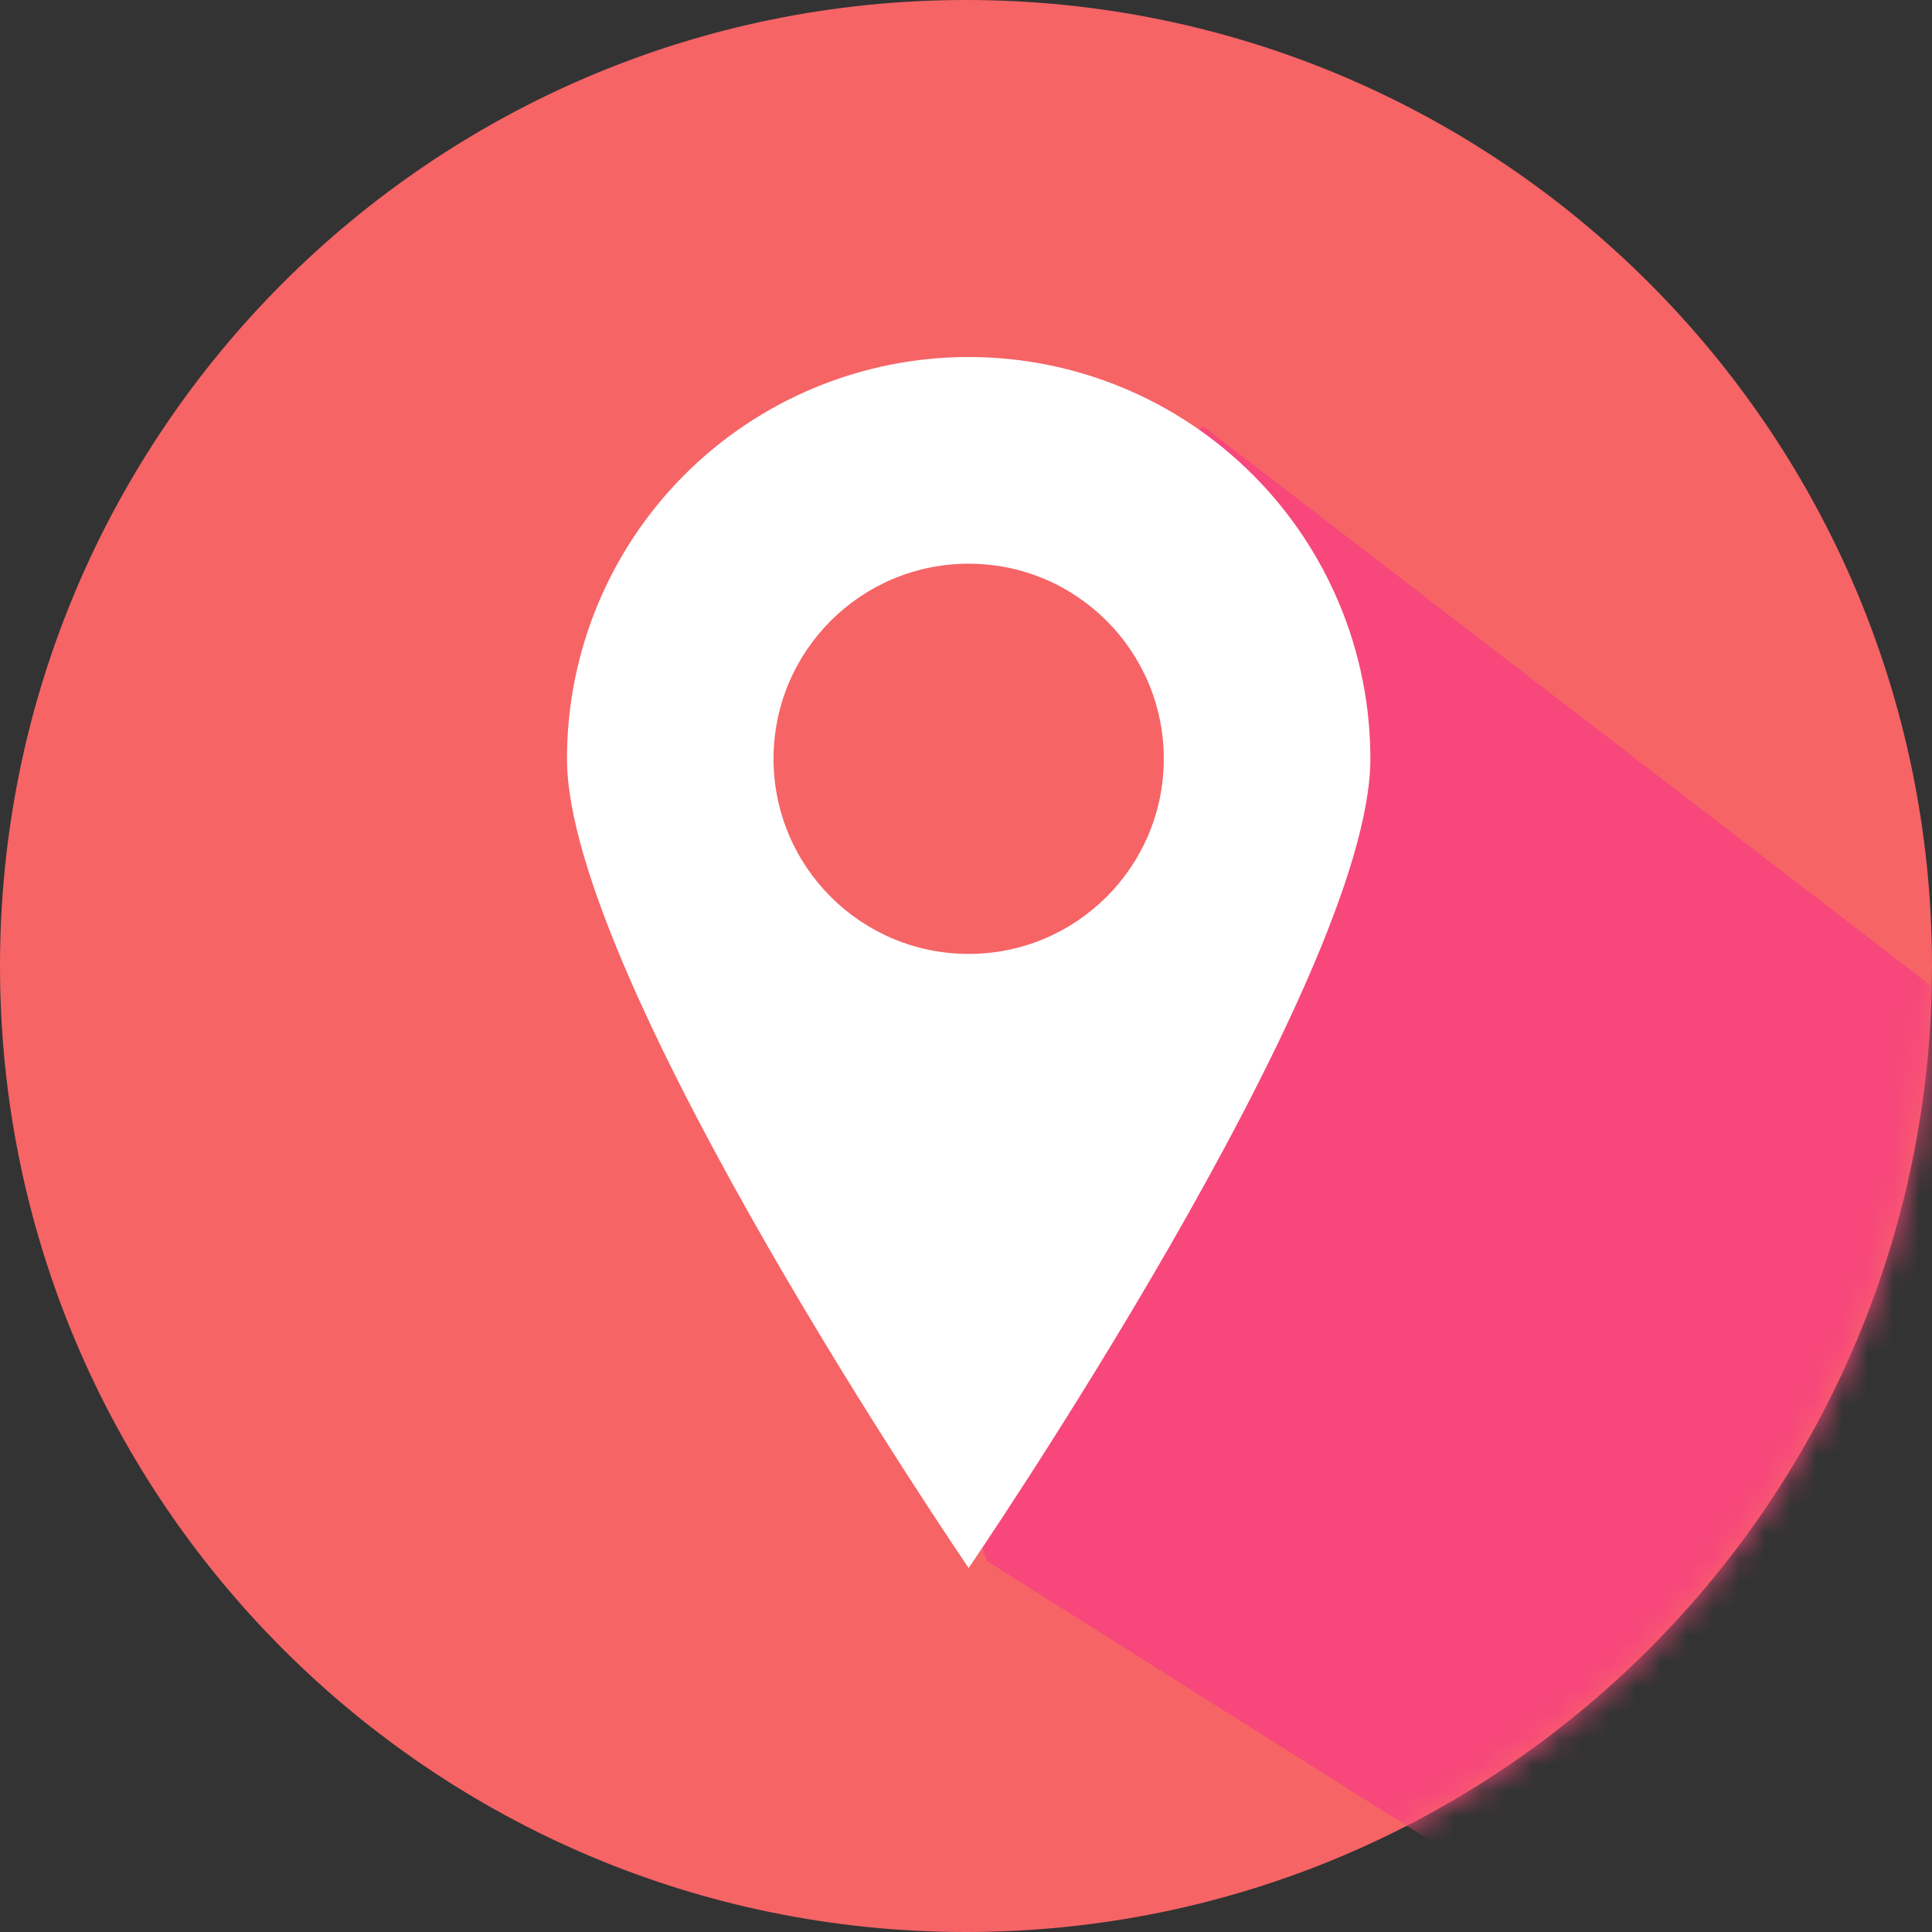 <svg width="75" height="75" viewBox="0 0 75 75" fill="none" xmlns="http://www.w3.org/2000/svg">
<rect x="0" y="0" width="75" height="75" fill="#333333" stroke="none"/>
<path d="M37.5 75C58.211 75 75 58.211 75 37.5C75 16.789 58.211 0 37.5 0C16.789 0 0 16.789 0 37.5C0 58.211 16.789 75 37.5 75Z" fill="#F66466"/>
<mask id="mask0_224_11733" style="mask-type:luminance" maskUnits="userSpaceOnUse" x="0" y="0" width="75" height="75">
<path d="M37.5 75C58.211 75 75 58.211 75 37.5C75 16.789 58.211 0 37.5 0C16.789 0 0 16.789 0 37.5C0 58.211 16.789 75 37.5 75Z" fill="white"/>
</mask>
<g mask="url(#mask0_224_11733)">
<path d="M38.313 60.596L61.139 74.998L79.618 41.846L46.738 16.574L26.086 25.542L38.313 60.596Z" fill="#F7477B"/>
</g>
<path d="M37.604 13.859C41.74 13.859 45.706 15.502 48.631 18.427C51.555 21.351 53.198 25.318 53.198 29.454C53.198 38.066 37.604 60.87 37.604 60.87C37.604 60.87 22.01 38.066 22.01 29.454C22.01 25.318 23.653 21.351 26.577 18.427C29.502 15.502 33.468 13.859 37.604 13.859Z" fill="white"/>
<path d="M37.603 37.031C41.787 37.031 45.178 33.64 45.178 29.457C45.178 25.274 41.787 21.883 37.603 21.883C33.42 21.883 30.029 25.274 30.029 29.457C30.029 33.64 33.42 37.031 37.603 37.031Z" fill="#F66466"/>
</svg>
